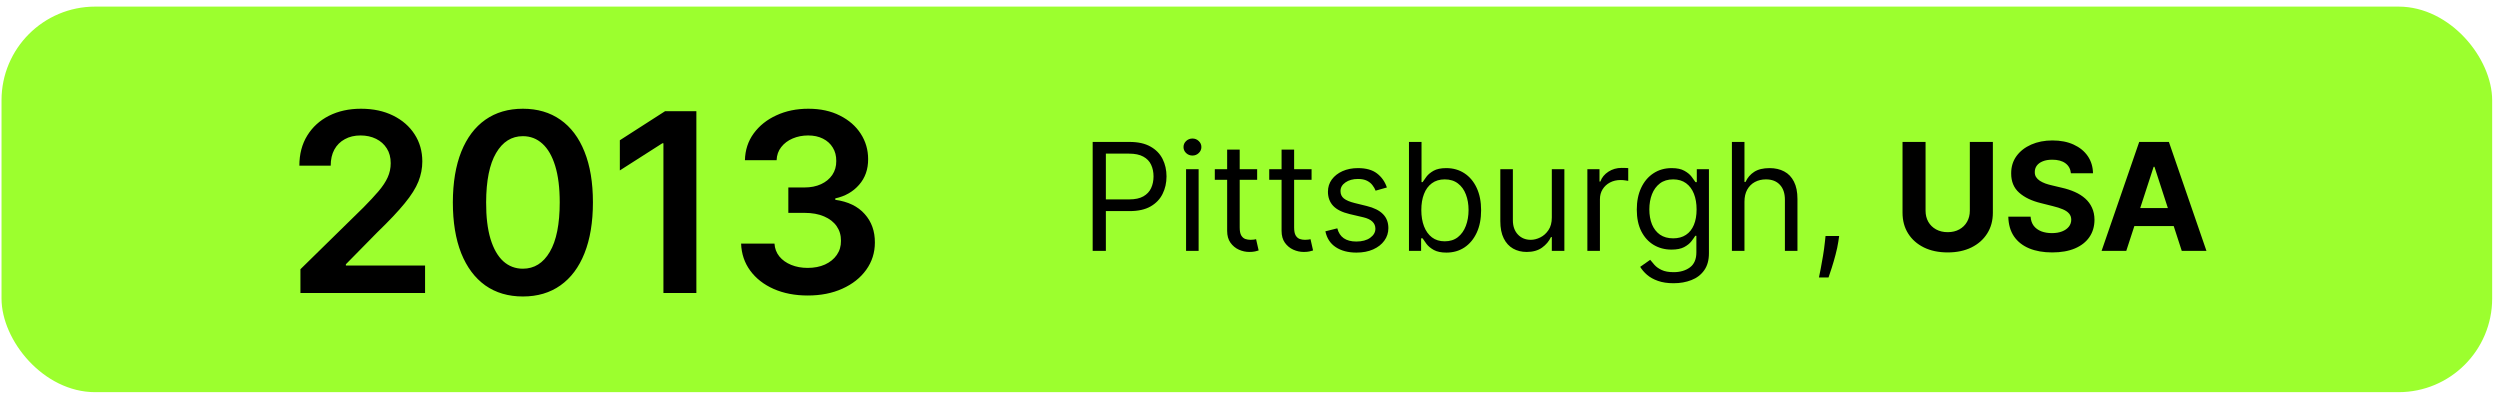 <?xml version="1.0" encoding="UTF-8"?> <svg xmlns="http://www.w3.org/2000/svg" width="267" height="42" viewBox="0 0 267 42" fill="none"> <rect x="0.163" y="0.706" width="266" height="41.177" rx="10" fill="#9CFF2E"></rect> <path d="M32.086 31.295V28.754L38.827 22.146C39.471 21.495 40.008 20.917 40.438 20.411C40.868 19.905 41.19 19.416 41.405 18.942C41.62 18.468 41.728 17.962 41.728 17.425C41.728 16.811 41.589 16.287 41.31 15.851C41.032 15.408 40.65 15.067 40.163 14.827C39.677 14.587 39.124 14.467 38.504 14.467C37.866 14.467 37.306 14.599 36.826 14.865C36.346 15.124 35.973 15.494 35.708 15.974C35.448 16.454 35.319 17.026 35.319 17.69H31.972C31.972 16.458 32.253 15.386 32.816 14.476C33.378 13.566 34.153 12.861 35.139 12.362C36.131 11.863 37.269 11.613 38.552 11.613C39.854 11.613 40.998 11.856 41.984 12.343C42.97 12.83 43.734 13.496 44.278 14.343C44.828 15.19 45.103 16.157 45.103 17.244C45.103 17.971 44.964 18.686 44.686 19.387C44.407 20.089 43.918 20.866 43.216 21.719C42.521 22.573 41.544 23.606 40.287 24.82L36.94 28.223V28.356H45.397V31.295H32.086ZM55.844 31.664C54.283 31.664 52.943 31.269 51.824 30.479C50.712 29.683 49.856 28.536 49.255 27.038C48.661 25.534 48.364 23.723 48.364 21.605C48.37 19.488 48.671 17.687 49.265 16.202C49.865 14.71 50.721 13.572 51.834 12.789C52.953 12.005 54.289 11.613 55.844 11.613C57.399 11.613 58.736 12.005 59.855 12.789C60.973 13.572 61.83 14.71 62.424 16.202C63.024 17.693 63.324 19.494 63.324 21.605C63.324 23.729 63.024 25.543 62.424 27.047C61.83 28.545 60.973 29.689 59.855 30.479C58.742 31.269 57.405 31.664 55.844 31.664ZM55.844 28.697C57.058 28.697 58.015 28.1 58.717 26.905C59.425 25.704 59.779 23.938 59.779 21.605C59.779 20.063 59.617 18.768 59.295 17.718C58.973 16.669 58.518 15.879 57.93 15.348C57.342 14.811 56.647 14.543 55.844 14.543C54.637 14.543 53.683 15.143 52.981 16.344C52.279 17.538 51.926 19.292 51.919 21.605C51.913 23.154 52.068 24.456 52.384 25.512C52.706 26.567 53.161 27.363 53.749 27.901C54.337 28.431 55.035 28.697 55.844 28.697ZM74.372 11.879V31.295H70.854V15.301H70.74L66.199 18.202V14.979L71.025 11.879H74.372ZM86.27 31.56C84.904 31.56 83.691 31.326 82.629 30.859C81.574 30.391 80.739 29.74 80.126 28.906C79.513 28.071 79.188 27.107 79.15 26.014H82.715C82.746 26.539 82.92 26.997 83.236 27.389C83.552 27.774 83.972 28.074 84.497 28.289C85.021 28.504 85.609 28.612 86.26 28.612C86.956 28.612 87.572 28.492 88.109 28.251C88.646 28.005 89.067 27.664 89.37 27.227C89.673 26.791 89.822 26.289 89.815 25.72C89.822 25.132 89.67 24.614 89.36 24.165C89.051 23.716 88.602 23.366 88.014 23.113C87.433 22.86 86.731 22.734 85.909 22.734H84.194V20.022H85.909C86.586 20.022 87.177 19.905 87.682 19.672C88.194 19.438 88.596 19.109 88.886 18.686C89.177 18.256 89.319 17.76 89.313 17.197C89.319 16.647 89.196 16.17 88.943 15.765C88.697 15.355 88.346 15.036 87.891 14.808C87.442 14.58 86.914 14.467 86.308 14.467C85.713 14.467 85.164 14.574 84.658 14.789C84.152 15.004 83.745 15.31 83.435 15.709C83.125 16.101 82.961 16.568 82.942 17.112H79.558C79.583 16.025 79.896 15.07 80.496 14.249C81.103 13.421 81.912 12.776 82.923 12.315C83.934 11.847 85.069 11.613 86.327 11.613C87.622 11.613 88.747 11.856 89.702 12.343C90.662 12.823 91.405 13.471 91.93 14.287C92.454 15.102 92.716 16.003 92.716 16.988C92.723 18.082 92.4 18.998 91.749 19.738C91.105 20.477 90.258 20.961 89.209 21.188V21.34C90.574 21.53 91.62 22.035 92.347 22.857C93.08 23.672 93.443 24.687 93.437 25.9C93.437 26.987 93.127 27.961 92.508 28.82C91.895 29.674 91.048 30.343 89.967 30.83C88.893 31.317 87.66 31.56 86.27 31.56Z" fill="black"></path> <path d="M116.697 26.795V15.158H120.629C121.542 15.158 122.288 15.323 122.868 15.653C123.451 15.978 123.883 16.42 124.163 16.977C124.443 17.533 124.584 18.154 124.584 18.84C124.584 19.526 124.443 20.149 124.163 20.709C123.887 21.27 123.459 21.717 122.879 22.05C122.299 22.38 121.557 22.545 120.652 22.545H117.834V21.295H120.606C121.231 21.295 121.733 21.187 122.112 20.971C122.491 20.755 122.765 20.463 122.936 20.096C123.11 19.725 123.197 19.306 123.197 18.84C123.197 18.374 123.11 17.958 122.936 17.59C122.765 17.223 122.489 16.935 122.106 16.727C121.724 16.514 121.216 16.408 120.584 16.408H118.106V26.795H116.697ZM126.672 26.795V18.067H128.013V26.795H126.672ZM127.353 16.613C127.092 16.613 126.867 16.524 126.677 16.346C126.492 16.168 126.399 15.954 126.399 15.704C126.399 15.454 126.492 15.24 126.677 15.062C126.867 14.884 127.092 14.795 127.353 14.795C127.615 14.795 127.838 14.884 128.024 15.062C128.213 15.24 128.308 15.454 128.308 15.704C128.308 15.954 128.213 16.168 128.024 16.346C127.838 16.524 127.615 16.613 127.353 16.613ZM134.264 18.067V19.204H129.741V18.067H134.264ZM131.059 15.976H132.4V24.295C132.4 24.674 132.455 24.958 132.565 25.147C132.679 25.333 132.823 25.458 132.997 25.522C133.175 25.583 133.362 25.613 133.559 25.613C133.707 25.613 133.828 25.605 133.923 25.59C134.018 25.571 134.093 25.556 134.15 25.545L134.423 26.749C134.332 26.783 134.205 26.817 134.042 26.852C133.879 26.889 133.673 26.908 133.423 26.908C133.044 26.908 132.673 26.827 132.309 26.664C131.95 26.501 131.65 26.253 131.412 25.92C131.177 25.586 131.059 25.166 131.059 24.658V15.976ZM140.076 18.067V19.204H135.554V18.067H140.076ZM136.872 15.976H138.213V24.295C138.213 24.674 138.268 24.958 138.378 25.147C138.491 25.333 138.635 25.458 138.809 25.522C138.987 25.583 139.175 25.613 139.372 25.613C139.52 25.613 139.641 25.605 139.736 25.59C139.83 25.571 139.906 25.556 139.963 25.545L140.236 26.749C140.145 26.783 140.018 26.817 139.855 26.852C139.692 26.889 139.486 26.908 139.236 26.908C138.857 26.908 138.486 26.827 138.122 26.664C137.762 26.501 137.463 26.253 137.224 25.92C136.989 25.586 136.872 25.166 136.872 24.658V15.976ZM148.119 20.022L146.915 20.363C146.839 20.162 146.727 19.967 146.579 19.778C146.435 19.584 146.238 19.425 145.988 19.3C145.738 19.175 145.418 19.113 145.028 19.113C144.494 19.113 144.049 19.236 143.693 19.482C143.341 19.725 143.165 20.033 143.165 20.408C143.165 20.742 143.286 21.005 143.528 21.198C143.771 21.391 144.149 21.552 144.665 21.681L145.96 21.999C146.74 22.189 147.322 22.478 147.704 22.869C148.087 23.255 148.278 23.753 148.278 24.363C148.278 24.863 148.134 25.31 147.846 25.704C147.562 26.098 147.165 26.408 146.653 26.636C146.142 26.863 145.547 26.977 144.869 26.977C143.979 26.977 143.242 26.783 142.659 26.397C142.075 26.011 141.706 25.446 141.551 24.704L142.824 24.386C142.945 24.855 143.174 25.208 143.511 25.442C143.852 25.677 144.297 25.795 144.846 25.795C145.471 25.795 145.968 25.662 146.335 25.397C146.706 25.128 146.892 24.806 146.892 24.431C146.892 24.128 146.786 23.874 146.574 23.67C146.361 23.461 146.036 23.306 145.596 23.204L144.142 22.863C143.343 22.674 142.755 22.38 142.38 21.982C142.009 21.581 141.824 21.079 141.824 20.477C141.824 19.984 141.962 19.549 142.238 19.17C142.519 18.791 142.899 18.494 143.38 18.278C143.865 18.062 144.415 17.954 145.028 17.954C145.892 17.954 146.57 18.143 147.062 18.522C147.558 18.901 147.911 19.401 148.119 20.022ZM150.478 26.795V15.158H151.819V19.454H151.933C152.031 19.302 152.168 19.109 152.342 18.874C152.52 18.636 152.774 18.424 153.103 18.238C153.437 18.049 153.888 17.954 154.456 17.954C155.191 17.954 155.838 18.137 156.399 18.505C156.959 18.872 157.397 19.393 157.711 20.067C158.026 20.742 158.183 21.537 158.183 22.454C158.183 23.378 158.026 24.179 157.711 24.857C157.397 25.531 156.961 26.054 156.405 26.425C155.848 26.793 155.206 26.977 154.478 26.977C153.918 26.977 153.469 26.884 153.132 26.698C152.795 26.509 152.535 26.295 152.353 26.056C152.172 25.814 152.031 25.613 151.933 25.454H151.774V26.795H150.478ZM151.797 22.431C151.797 23.09 151.893 23.672 152.086 24.175C152.28 24.675 152.562 25.067 152.933 25.352C153.304 25.632 153.759 25.772 154.297 25.772C154.857 25.772 155.325 25.624 155.7 25.329C156.079 25.029 156.363 24.628 156.552 24.124C156.745 23.617 156.842 23.052 156.842 22.431C156.842 21.817 156.747 21.264 156.558 20.772C156.372 20.276 156.09 19.884 155.711 19.596C155.336 19.304 154.865 19.158 154.297 19.158C153.751 19.158 153.293 19.297 152.922 19.573C152.55 19.846 152.27 20.228 152.081 20.721C151.891 21.209 151.797 21.779 151.797 22.431ZM165.734 23.227V18.067H167.075V26.795H165.734V25.317H165.643C165.439 25.761 165.12 26.137 164.689 26.448C164.257 26.755 163.711 26.908 163.052 26.908C162.507 26.908 162.022 26.789 161.598 26.55C161.174 26.308 160.84 25.944 160.598 25.459C160.355 24.971 160.234 24.355 160.234 23.613V18.067H161.575V23.522C161.575 24.158 161.753 24.666 162.109 25.045C162.469 25.424 162.927 25.613 163.484 25.613C163.817 25.613 164.156 25.528 164.501 25.357C164.85 25.187 165.141 24.925 165.376 24.573C165.615 24.221 165.734 23.772 165.734 23.227ZM169.531 26.795V18.067H170.826V19.386H170.917C171.076 18.954 171.364 18.603 171.781 18.334C172.198 18.066 172.667 17.931 173.19 17.931C173.289 17.931 173.412 17.933 173.559 17.937C173.707 17.941 173.819 17.946 173.895 17.954V19.317C173.849 19.306 173.745 19.289 173.582 19.266C173.423 19.24 173.254 19.227 173.076 19.227C172.652 19.227 172.273 19.316 171.94 19.494C171.611 19.668 171.349 19.91 171.156 20.221C170.967 20.528 170.872 20.878 170.872 21.272V26.795H169.531ZM178.741 30.249C178.093 30.249 177.537 30.166 177.071 29.999C176.605 29.836 176.217 29.62 175.906 29.352C175.599 29.086 175.355 28.802 175.173 28.499L176.241 27.749C176.362 27.908 176.516 28.09 176.701 28.295C176.887 28.503 177.141 28.683 177.463 28.834C177.789 28.99 178.215 29.067 178.741 29.067C179.446 29.067 180.027 28.897 180.486 28.556C180.944 28.215 181.173 27.681 181.173 26.954V25.181H181.059C180.961 25.34 180.821 25.537 180.639 25.772C180.461 26.003 180.203 26.209 179.866 26.391C179.533 26.569 179.082 26.658 178.514 26.658C177.809 26.658 177.177 26.492 176.616 26.158C176.059 25.825 175.618 25.34 175.292 24.704C174.97 24.067 174.809 23.295 174.809 22.386C174.809 21.492 174.967 20.713 175.281 20.05C175.595 19.384 176.033 18.869 176.593 18.505C177.154 18.137 177.802 17.954 178.537 17.954C179.105 17.954 179.556 18.049 179.889 18.238C180.226 18.424 180.484 18.636 180.662 18.874C180.843 19.109 180.984 19.302 181.082 19.454H181.218V18.067H182.514V27.045C182.514 27.795 182.343 28.404 182.003 28.874C181.665 29.348 181.211 29.694 180.639 29.914C180.071 30.137 179.438 30.249 178.741 30.249ZM178.696 25.454C179.234 25.454 179.688 25.331 180.059 25.084C180.431 24.838 180.713 24.484 180.906 24.022C181.099 23.56 181.196 23.007 181.196 22.363C181.196 21.734 181.101 21.179 180.912 20.698C180.722 20.217 180.442 19.84 180.071 19.567C179.7 19.295 179.241 19.158 178.696 19.158C178.128 19.158 177.654 19.302 177.275 19.59C176.9 19.878 176.618 20.264 176.429 20.749C176.243 21.234 176.15 21.772 176.15 22.363C176.15 22.969 176.245 23.505 176.434 23.971C176.628 24.433 176.912 24.797 177.287 25.062C177.665 25.323 178.135 25.454 178.696 25.454ZM186.309 21.545V26.795H184.968V15.158H186.309V19.431H186.423C186.628 18.98 186.934 18.622 187.343 18.357C187.756 18.088 188.306 17.954 188.991 17.954C189.586 17.954 190.107 18.073 190.554 18.312C191.001 18.547 191.347 18.908 191.593 19.397C191.843 19.882 191.968 20.499 191.968 21.249V26.795H190.628V21.34C190.628 20.647 190.448 20.111 190.088 19.732C189.732 19.35 189.237 19.158 188.605 19.158C188.165 19.158 187.772 19.251 187.423 19.437C187.078 19.622 186.806 19.893 186.605 20.249C186.408 20.605 186.309 21.037 186.309 21.545ZM196.422 25.204L196.331 25.817C196.266 26.249 196.168 26.711 196.035 27.204C195.906 27.696 195.772 28.16 195.632 28.596C195.492 29.031 195.376 29.378 195.285 29.636H194.263C194.312 29.393 194.376 29.073 194.456 28.675C194.535 28.278 194.615 27.833 194.694 27.34C194.778 26.852 194.846 26.352 194.899 25.84L194.967 25.204H196.422ZM210.378 15.158H212.838V22.715C212.838 23.564 212.635 24.306 212.23 24.942C211.828 25.579 211.266 26.075 210.542 26.431C209.819 26.783 208.976 26.959 208.014 26.959C207.048 26.959 206.203 26.783 205.48 26.431C204.756 26.075 204.194 25.579 203.792 24.942C203.391 24.306 203.19 23.564 203.19 22.715V15.158H205.65V22.505C205.65 22.948 205.747 23.342 205.94 23.687C206.137 24.031 206.414 24.302 206.77 24.499C207.126 24.696 207.54 24.795 208.014 24.795C208.491 24.795 208.906 24.696 209.258 24.499C209.614 24.302 209.889 24.031 210.082 23.687C210.279 23.342 210.378 22.948 210.378 22.505V15.158ZM221.174 18.505C221.129 18.047 220.934 17.691 220.589 17.437C220.245 17.183 219.777 17.056 219.186 17.056C218.784 17.056 218.445 17.113 218.169 17.227C217.892 17.336 217.68 17.49 217.532 17.687C217.388 17.884 217.316 18.107 217.316 18.357C217.309 18.566 217.352 18.747 217.447 18.903C217.546 19.058 217.68 19.192 217.851 19.306C218.021 19.416 218.218 19.512 218.441 19.596C218.665 19.675 218.904 19.744 219.157 19.8L220.203 20.05C220.71 20.164 221.176 20.316 221.601 20.505C222.025 20.694 222.392 20.927 222.703 21.204C223.013 21.48 223.254 21.806 223.424 22.181C223.599 22.556 223.688 22.986 223.691 23.471C223.688 24.183 223.506 24.8 223.146 25.323C222.79 25.842 222.275 26.245 221.601 26.533C220.93 26.817 220.121 26.959 219.174 26.959C218.235 26.959 217.417 26.816 216.72 26.528C216.027 26.24 215.485 25.814 215.095 25.249C214.709 24.681 214.506 23.978 214.487 23.141H216.868C216.894 23.531 217.006 23.857 217.203 24.119C217.404 24.376 217.671 24.571 218.004 24.704C218.341 24.833 218.722 24.897 219.146 24.897C219.563 24.897 219.924 24.836 220.231 24.715C220.542 24.594 220.782 24.425 220.953 24.209C221.123 23.994 221.209 23.745 221.209 23.465C221.209 23.204 221.131 22.984 220.976 22.806C220.824 22.628 220.601 22.477 220.305 22.352C220.013 22.227 219.656 22.113 219.231 22.011L217.964 21.692C216.983 21.454 216.209 21.081 215.64 20.573C215.072 20.066 214.79 19.382 214.794 18.522C214.79 17.817 214.977 17.202 215.356 16.675C215.739 16.149 216.263 15.738 216.93 15.442C217.597 15.147 218.354 14.999 219.203 14.999C220.066 14.999 220.82 15.147 221.464 15.442C222.112 15.738 222.616 16.149 222.976 16.675C223.335 17.202 223.521 17.812 223.532 18.505H221.174ZM227.086 26.795H224.45L228.467 15.158H231.638L235.649 26.795H233.013L230.098 17.817H230.007L227.086 26.795ZM226.922 22.221H233.149V24.141H226.922V22.221Z" fill="black"></path> </svg> 